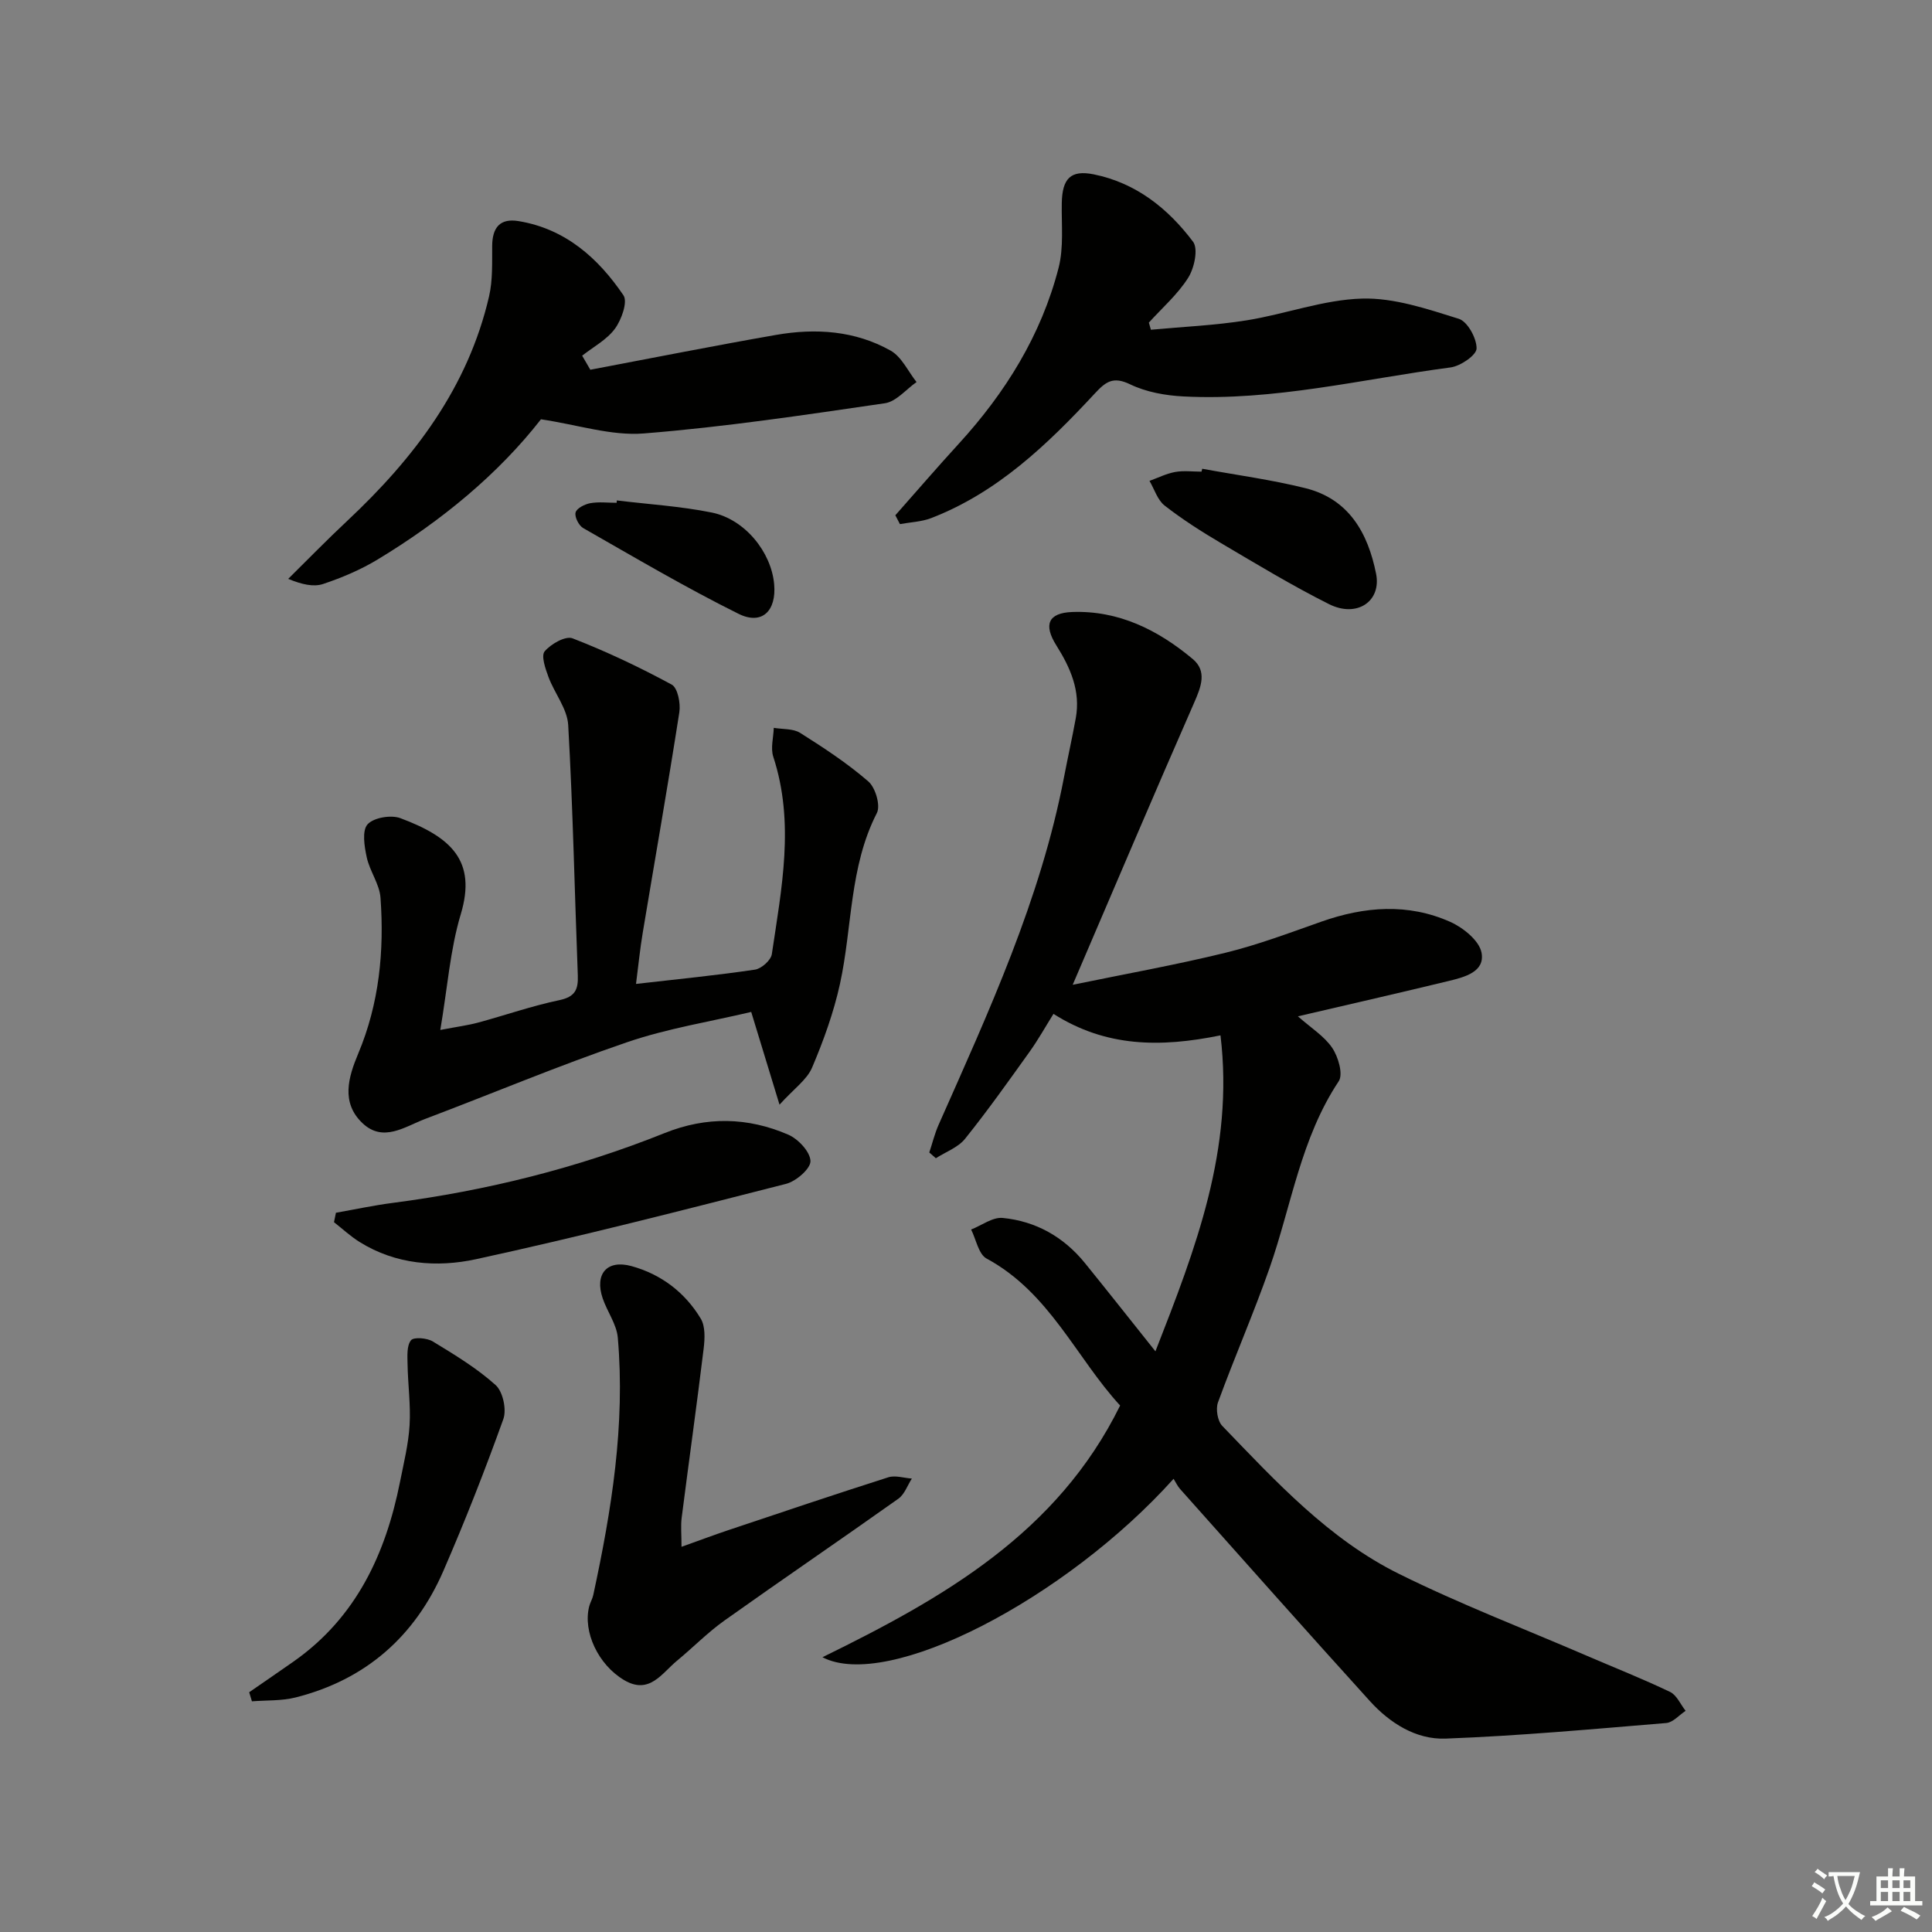 <svg enable-background="new 0 0 400 400" viewBox="0 0 400 400" xmlns="http://www.w3.org/2000/svg"><rect x="0" y="0" width="400" height="400" fill="#808080" stroke="none"/><path d="m377.9 391.2c-.2.3-.4.5-.6.8-.7-.6-1.4-1-2.2-1.5.2-.3.4-.5.5-.8.6.4 1.4.8 2.3 1.5zm-1.8 6.1c-.2-.2-.5-.4-.9-.6.4-.6.8-1.2 1.2-1.9s.7-1.3.9-1.9c.3.3.5.5.8.7-.7 1.3-1.4 2.6-2 3.7zm2.2-9c-.3.3-.5.5-.6.8-.6-.6-1.3-1.1-2-1.5.3-.3.5-.5.6-.7.6.5 1.3.9 2 1.4zm.3.2v-.9h2 4.5c-.3 1.3-.6 2.5-1 3.6s-.9 2.1-1.4 3c.4.5 1 1 1.6 1.4s1.2.8 1.9 1.1c-.3.2-.5.4-.8.8-.4-.3-1-.7-1.6-1.2s-1.2-1.1-1.6-1.6c-.5.6-1.1 1.1-1.7 1.6s-1.4.9-2.1 1.4c-.1-.3-.3-.5-.7-.8.6-.2 1.2-.5 1.9-1s1.4-1.1 2-1.8c-.5-.8-.9-1.6-1.2-2.5s-.6-2-.8-3.2c-.4.1-.7.1-1 .1zm2.5 2.7c.3 1 .7 1.7 1 2.2.3-.5.6-1.1 1-2s.6-1.9.9-3h-3.2-.4c.1.9.3 1.8.7 2.8z" fill="#fbfcfa"/><path d="m396.5 388.5v1.5 3.6h1.5v.9c-.4 0-1 0-1.7 0h-7.9c-.5 0-.9 0-1.2 0v-.9h1.3v-3.5c0-.7 0-1.2 0-1.6h2.4c0-.8 0-1.4 0-1.7h1c0 .3-.1.8-.1 1.7h1.5c0-.8 0-1.4 0-1.7h1c0 .3-.1.9-.1 1.7zm-8.2 9.2c-.2-.3-.5-.5-.8-.8.8-.3 1.4-.6 1.9-.9s1-.7 1.4-1.1c.3.3.6.5.9.8-1.6 1-2.8 1.6-3.4 2zm2.6-6.8v-1.6h-1.5v1.6zm0 2.7v-1.9h-1.5v1.9zm2.4-2.7v-1.6h-1.5v1.6zm0 2.7v-1.9h-1.5v1.9zm.2 2 .7-.8c.4.2.9.5 1.6.8s1.3.7 1.8 1c-.3.3-.5.6-.8.8-.4-.3-1.5-1-3.3-1.8zm2-4.7v-1.6h-1.4v1.6zm0 2.7v-1.9h-1.4v1.9z" fill="#fbfcfa"/><g fill="#010100"><path d="m242.98 306.17c-22.37 24.89-59.18 44-72.7 36.94 25.07-12.28 48.61-25.67 61.63-52.11-9.09-9.88-14.61-23.4-27.65-30.43-1.66-.9-2.16-3.95-3.2-6.01 2.18-.85 4.45-2.6 6.53-2.4 6.87.67 12.64 3.93 17.03 9.34 4.69 5.79 9.31 11.64 14.6 18.28 8.36-21.37 16.3-41.88 13.47-65.42-12.45 2.54-23.73 2.45-34.58-4.45-1.66 2.66-3.16 5.35-4.94 7.84-4.36 6.09-8.69 12.2-13.37 18.03-1.45 1.8-4 2.71-6.04 4.02-.45-.4-.91-.8-1.36-1.19.64-1.92 1.12-3.92 1.94-5.76 10.36-23.38 21.1-46.61 25.96-71.98.78-4.07 1.69-8.12 2.43-12.19 1.02-5.63-1.11-10.42-4.02-15.05-2.72-4.32-1.67-6.73 3.25-6.92 9.65-.36 17.8 3.73 24.97 9.72 3.02 2.52 1.76 5.74.31 9.05-8.34 19-16.44 38.1-25.15 58.41 11.06-2.28 21.42-4.13 31.62-6.63 6.74-1.65 13.3-4.13 19.86-6.44 8.93-3.15 17.92-3.86 26.68.04 2.67 1.19 5.99 3.86 6.48 6.35.78 3.98-3.47 5.08-6.71 5.87-10.16 2.46-20.35 4.79-31.3 7.34 2.69 2.39 5.45 4.09 7.1 6.53 1.25 1.85 2.31 5.47 1.35 6.91-7.85 11.8-9.78 25.66-14.3 38.61-3.28 9.39-7.29 18.53-10.7 27.88-.5 1.37-.09 3.85.88 4.86 11.1 11.51 22.05 23.44 36.59 30.64 12.61 6.25 25.81 11.32 38.76 16.9 5.8 2.5 11.67 4.82 17.36 7.54 1.39.66 2.17 2.58 3.23 3.92-1.33.87-2.61 2.4-4 2.52-15.22 1.26-30.45 2.66-45.7 3.23-6.12.23-11.55-3.22-15.69-7.79-13.18-14.54-26.21-29.23-39.27-43.88-.54-.6-.89-1.39-1.35-2.12z"/><path d="m131.68 203.71c8.84-1.01 16.77-1.79 24.64-2.96 1.33-.2 3.3-1.95 3.48-3.21 2.01-13.58 4.78-27.18.3-40.86-.59-1.79.04-3.98.1-5.99 1.84.32 4.01.13 5.47 1.05 4.88 3.08 9.76 6.28 14.11 10.05 1.47 1.27 2.56 4.98 1.77 6.53-5.73 11.18-5.07 23.6-7.64 35.37-1.3 5.93-3.4 11.75-5.78 17.35-1.07 2.51-3.72 4.34-6.74 7.67-2.17-7.09-3.88-12.69-5.86-19.2-8.42 2-17.31 3.4-25.7 6.27-14.1 4.81-27.86 10.61-41.8 15.88-4.21 1.59-8.69 4.95-12.99.87-4.48-4.25-2.92-9.52-.88-14.38 4.36-10.38 5.41-21.23 4.62-32.27-.2-2.84-2.23-5.51-2.85-8.38-.49-2.25-1.01-5.52.17-6.83 1.26-1.4 4.85-2 6.79-1.28 10.53 3.93 15.83 8.83 12.51 19.88-2.21 7.35-2.75 15.19-4.24 23.97 3.56-.68 5.74-.96 7.85-1.53 5.61-1.52 11.12-3.45 16.8-4.64 3.25-.68 3.93-2.19 3.82-5.11-.66-17.28-1.01-34.58-1.99-51.85-.19-3.38-2.84-6.58-4.09-9.96-.63-1.71-1.56-4.38-.78-5.3 1.29-1.53 4.32-3.25 5.77-2.69 7.03 2.73 13.89 5.98 20.53 9.58 1.24.67 1.87 3.88 1.58 5.72-2.37 15.22-5.04 30.4-7.57 45.6-.57 3.4-.91 6.82-1.4 10.65z"/><path d="m122.22 76.55c12.81-2.42 25.61-4.97 38.45-7.21 8.19-1.43 16.36-.89 23.72 3.25 2.29 1.29 3.61 4.29 5.37 6.51-2.18 1.52-4.21 4.05-6.56 4.39-16.59 2.42-33.2 4.92-49.9 6.25-6.72.54-13.66-1.79-21.3-2.93-8.84 11.33-20.6 21.04-33.79 29.01-3.51 2.13-7.39 3.77-11.29 5.08-1.99.67-4.4.12-7.25-1.05 4.07-4.02 8.06-8.12 12.24-12.03 13.82-12.96 24.99-27.61 29.35-46.48.77-3.35.61-6.95.64-10.43.03-3.77 1.59-5.78 5.48-5.13 9.68 1.6 16.47 7.65 21.7 15.36.92 1.35-.41 5.07-1.76 6.91-1.68 2.29-4.48 3.77-6.79 5.59.56.98 1.13 1.95 1.69 2.91z"/><path d="m185.37 106.68c4.36-4.92 8.65-9.91 13.09-14.76 9.69-10.59 17.12-22.52 20.71-36.47 1.09-4.24.58-8.91.66-13.39.09-5.1 1.83-6.93 6.63-5.96 8.74 1.77 15.38 7.07 20.55 13.95 1.11 1.48.26 5.46-1.01 7.46-2.17 3.44-5.37 6.22-8.14 9.28.14.49.28.99.42 1.48 6.62-.62 13.29-.9 19.83-1.95 8-1.28 15.87-4.27 23.86-4.5 6.66-.2 13.53 2.15 20.05 4.18 1.81.56 3.72 4.04 3.69 6.15-.02 1.38-3.33 3.65-5.38 3.92-18.39 2.43-36.57 6.97-55.29 6.01-3.74-.19-7.73-.9-11.06-2.51-3.58-1.73-5.09-.5-7.38 1.97-9.76 10.5-20.07 20.41-33.79 25.72-2.02.78-4.32.85-6.49 1.25-.31-.62-.63-1.23-.95-1.83z"/><path d="m141.1 320.25c3.89-1.39 6.79-2.48 9.72-3.46 11.01-3.69 22.02-7.4 33.09-10.93 1.45-.46 3.25.15 4.88.26-.91 1.41-1.51 3.26-2.79 4.17-11.93 8.47-24.03 16.7-35.95 25.18-3.51 2.49-6.56 5.62-9.89 8.37-3.17 2.62-5.73 7.11-10.97 3.99-5.34-3.17-8.55-10.01-7.2-15.26.21-.8.67-1.54.84-2.34 3.79-17.56 6.65-35.23 5.08-53.27-.24-2.78-2.19-5.39-3.13-8.15-1.71-5.03.87-8.07 5.95-6.68 6.13 1.68 11.07 5.43 14.35 10.87.97 1.61.85 4.14.61 6.17-1.42 11.68-3.06 23.34-4.55 35.01-.23 1.72-.04 3.48-.04 6.07z"/><path d="m69.55 251.09c3.96-.7 7.9-1.55 11.88-2.06 19.33-2.52 38.11-7.2 56.2-14.45 8.65-3.47 17.2-3.28 25.57.34 2.06.89 4.54 3.54 4.6 5.46.05 1.57-2.97 4.19-5.04 4.72-21.34 5.45-42.68 10.93-64.19 15.6-8.1 1.76-16.62 1.12-24.12-3.56-1.89-1.18-3.54-2.72-5.3-4.1.13-.65.27-1.3.4-1.95z"/><path d="m51.59 350.36c3.08-2.13 6.18-4.25 9.25-6.4 12.9-9.09 19-22.21 21.98-37.16.77-3.9 1.75-7.8 1.98-11.74.25-4.19-.35-8.42-.42-12.63-.03-1.69-.19-3.81.71-4.94.57-.71 3.31-.49 4.51.24 4.52 2.75 9.12 5.53 13.02 9.04 1.5 1.35 2.3 5.06 1.59 7.04-3.8 10.59-7.92 21.08-12.4 31.4-5.91 13.61-16.12 22.57-30.61 26.23-2.9.73-6.02.56-9.04.8-.2-.64-.38-1.26-.57-1.88z"/><path d="m248.91 97.05c7.13 1.31 14.34 2.27 21.36 4.02 9.01 2.24 12.95 9.3 14.63 17.7 1.15 5.74-3.97 9.2-9.74 6.31-7.68-3.85-15.05-8.32-22.46-12.69-3.99-2.36-7.93-4.87-11.58-7.72-1.47-1.15-2.11-3.37-3.13-5.11 1.77-.64 3.49-1.51 5.31-1.84 1.77-.32 3.64-.07 5.46-.07.06-.2.11-.4.15-.6z"/><path d="m127.71 103.61c6.57.8 13.22 1.2 19.68 2.51 6.85 1.4 12.3 8.19 12.89 14.83.5 5.54-2.53 8.54-7.38 6.13-10.96-5.44-21.52-11.68-32.16-17.75-.91-.52-1.82-2.33-1.57-3.23.23-.87 1.89-1.71 3.03-1.92 1.77-.32 3.64-.08 5.47-.08.01-.17.02-.33.04-.49z"/></g></svg>